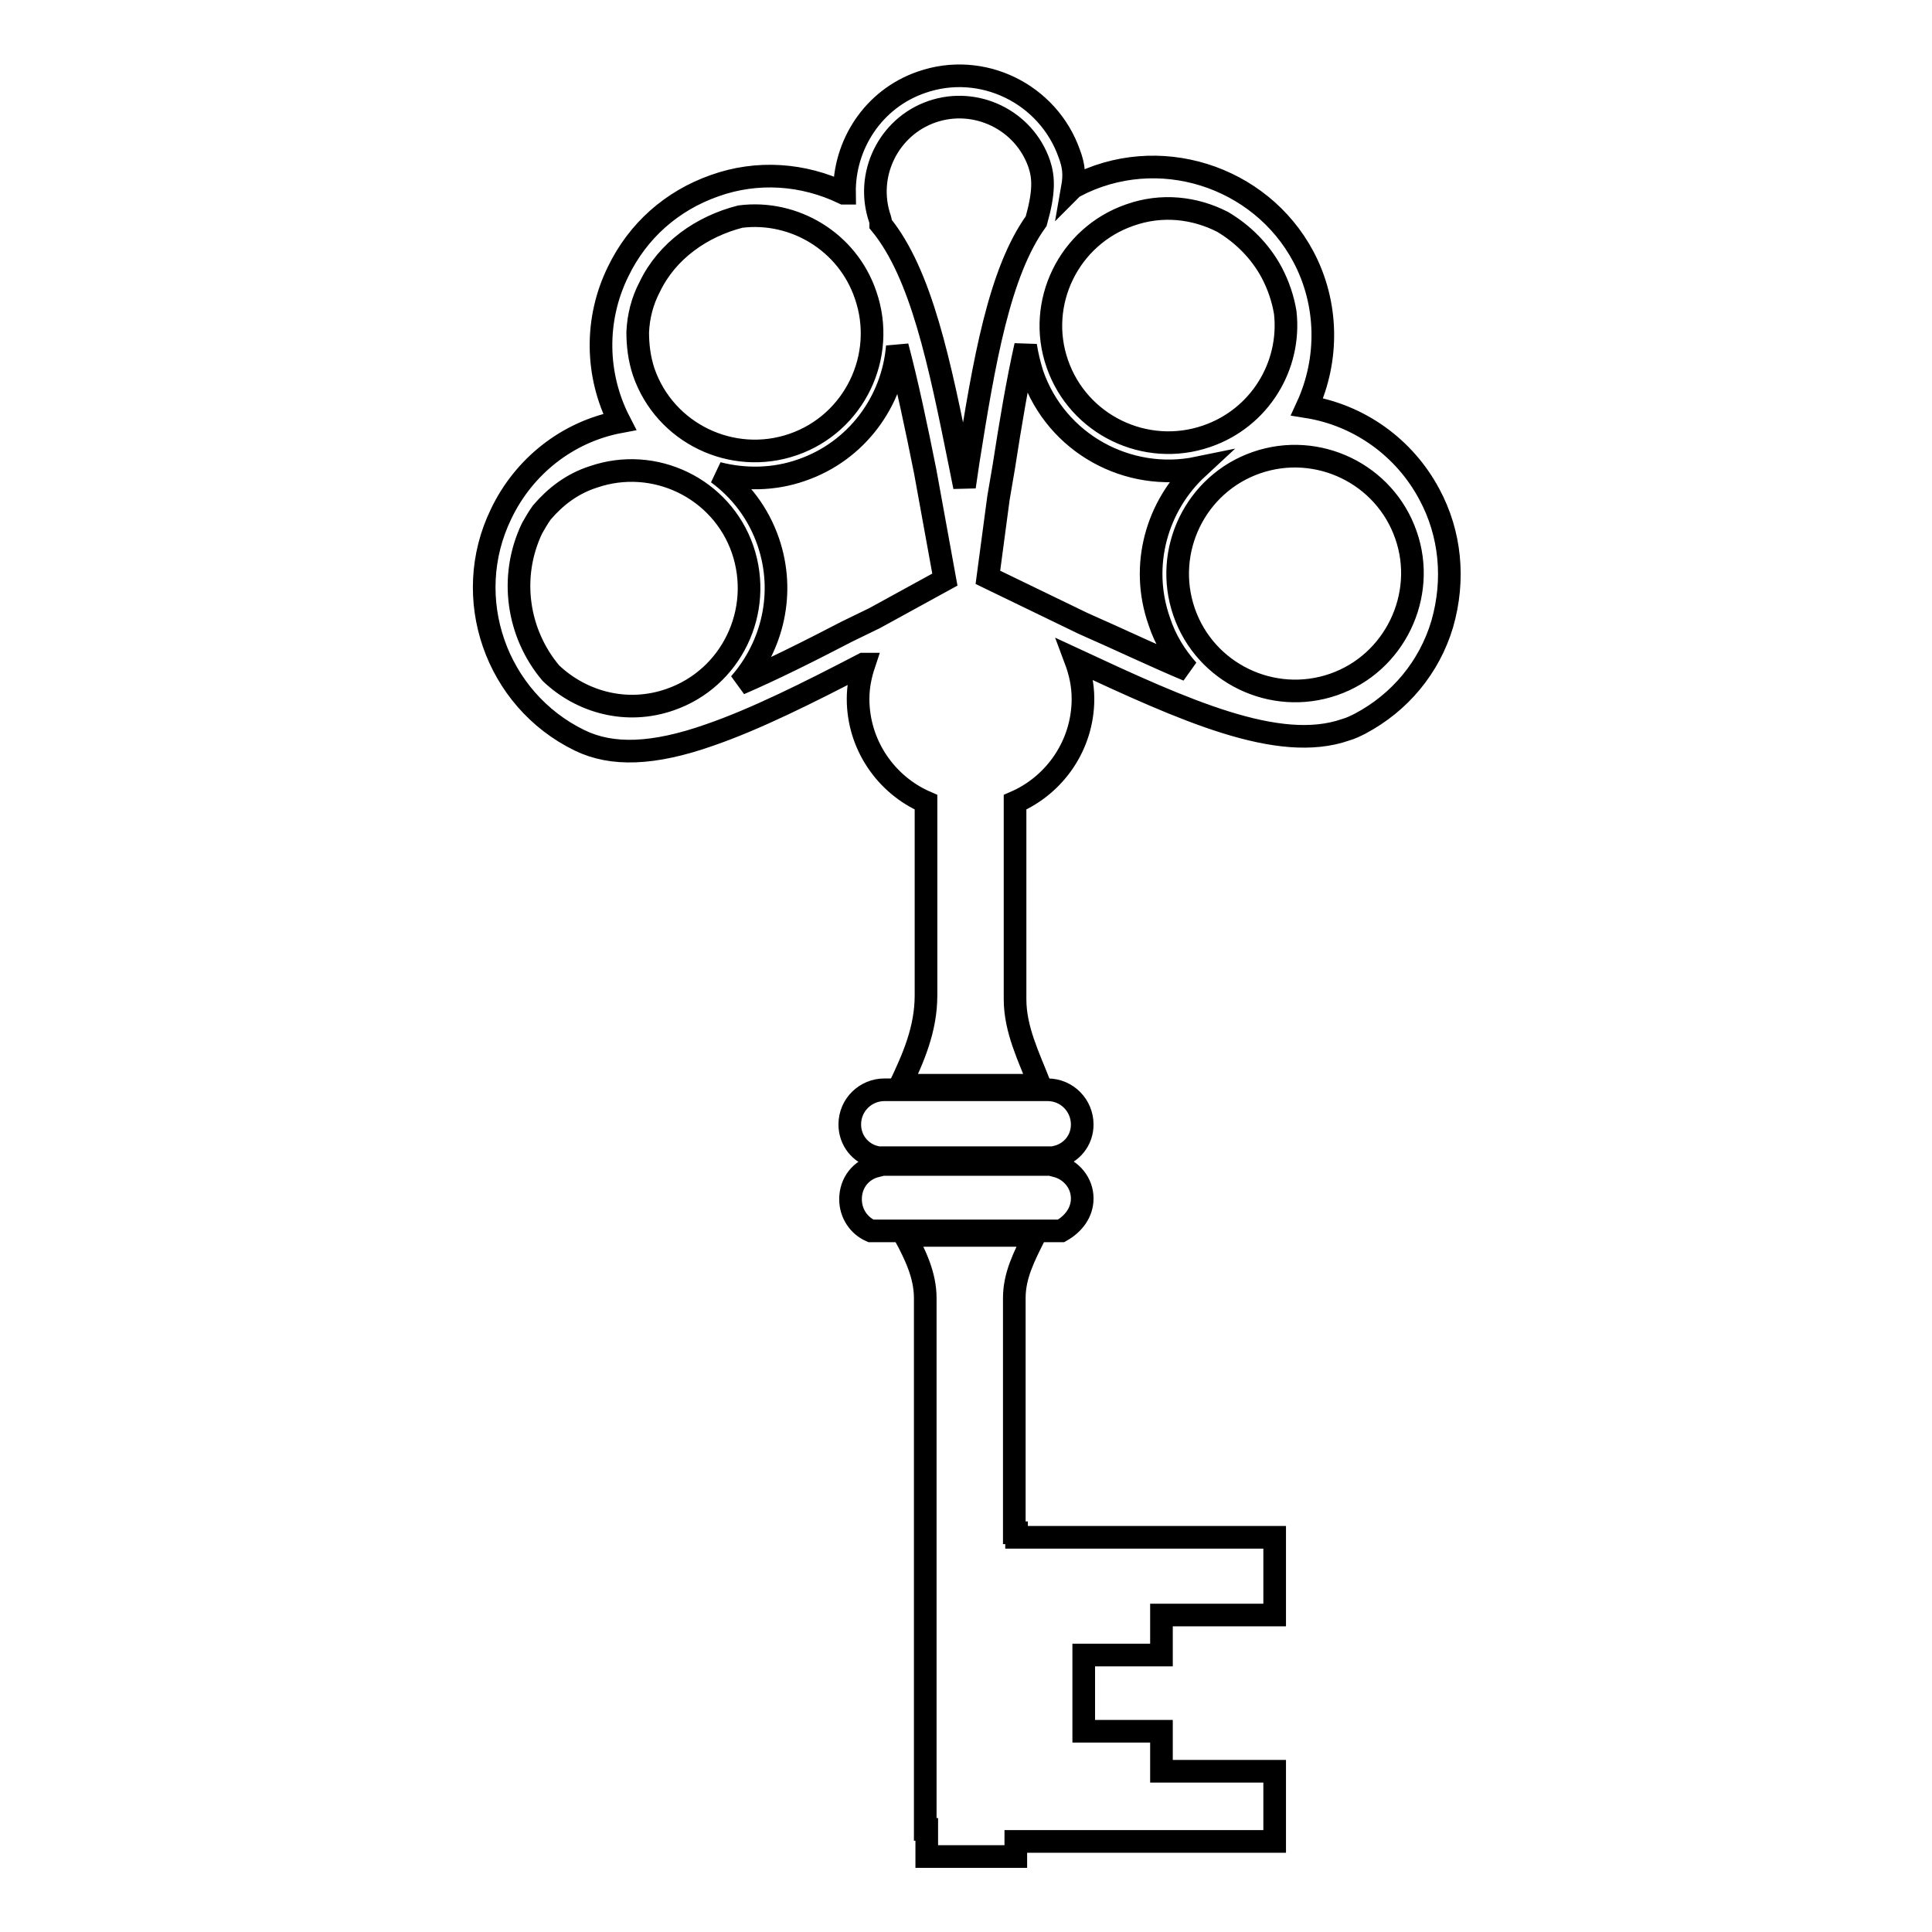 <?xml version="1.0" encoding="utf-8"?>
<!-- Svg Vector Icons : http://www.onlinewebfonts.com/icon -->
<!DOCTYPE svg PUBLIC "-//W3C//DTD SVG 1.1//EN" "http://www.w3.org/Graphics/SVG/1.1/DTD/svg11.dtd">
<svg version="1.1" xmlns="http://www.w3.org/2000/svg" xmlns:xlink="http://www.w3.org/1999/xlink" x="0px" y="0px" viewBox="0 0 256 256" enable-background="new 0 0 256 256" xml:space="preserve">
<g><g><g><g><path stroke-width="3" fill-opacity="0" stroke="#000000"  d="M143.4,149c0-2.5-2-4.6-4.6-4.6h-21.6c-2.5,0-4.6,2-4.6,4.6c0,2.1,1.4,3.8,3.3,4.3c0,0,0,0,0,0.1h24.1c0,0,0,0,0-0.1C142,152.8,143.4,151.1,143.4,149z"/><path stroke-width="3" fill-opacity="0" stroke="#000000"  d="M143.4,158.8c0-2.1-1.5-3.8-3.4-4.3c0-0.1,0-0.2,0-0.2h-23.9c0,0.1,0,0.1,0,0.2c-2,0.5-3.4,2.2-3.4,4.4c0,1.9,1.1,3.5,2.7,4.2h25.2C142.2,162.2,143.4,160.7,143.4,158.8z"/><path stroke-width="3" fill-opacity="0" stroke="#000000"  d="M134.7,203.1h-0.3c0-14.6,0-28.4,0-31.1c0-3,1.3-5.5,2.7-8.3h-17.2c1.4,2.6,2.7,5.3,2.7,8.3c0,6.7,0,70.4,0,70.4h0.2v3.6h11.8v-2h34.3v-9.3h-15v-5.3h-10.3v-10.1h10.3v-5.3h15v-10.3h-34.2V203.1z"/><path stroke-width="3" fill-opacity="0" stroke="#000000"  d="M189.4,65.5c-3.3-6.2-9.3-10.5-16.2-11.6c2.9-6.3,2.8-13.7-0.5-19.9c-5.7-10.7-19.3-15.1-30.3-9.3c-0.1,0-0.2,0.1-0.3,0.2c0.3-1.7,0.2-2.9-0.4-4.5c-2.8-8-11.6-12.3-19.6-9.5c-6.4,2.2-10.3,8.3-10.2,14.7c0,0,0,0-0.1,0c-5.4-2.6-11.5-3-17.1-1c-5.7,2-10.2,6-12.8,11.4c-3.1,6.3-3,13.7,0.2,19.9c-6.9,1.3-12.7,5.9-15.7,12.2c-5.4,11.1-0.7,24.6,10.4,30c4.3,2.1,9.8,1.9,17.2-0.7c6.1-2.1,13.1-5.6,20.4-9.4l0.1,0c-0.5,1.5-0.8,3-0.8,4.6c0,6.1,3.7,11.4,9,13.7c0,10.1,0,21.2,0,25.6c0,4.5-1.7,8.3-3.4,11.9h18.5c-1.5-3.8-3.3-7.4-3.3-11.4c0-3.6,0-15.4,0-26.1c5.3-2.3,9-7.6,9-13.7c0-1.9-0.4-3.6-1-5.2c14.4,6.7,26.9,12.4,35.8,9.3c0.7-0.2,1.3-0.5,1.9-0.8c5.3-2.8,9.2-7.5,10.9-13.2C192.8,76.8,192.2,70.7,189.4,65.5z M149.7,28.5c4.2-1.5,8.6-1,12.3,0.9c2.7,1.6,5,3.9,6.5,6.7c0.9,1.7,1.5,3.5,1.8,5.3c0.8,7.1-3.4,14-10.4,16.4c-8.1,2.8-17-1.5-19.8-9.6C137.3,40.2,141.6,31.3,149.7,28.5z M123.5,14.8c5.8-2,12.2,1.1,14.2,6.9c0.6,1.8,0.7,3.7-0.4,7.6c-4.9,6.8-6.9,18.6-9,31.8l-0.5,3.4l-0.6-3c-2.7-13.4-5.1-25.2-10.5-31.8c0-0.2,0-0.4-0.1-0.7C114.6,23.2,117.7,16.8,123.5,14.8z M86.1,38c2.3-4.8,6.9-8,12-9.3c7.1-0.9,14.2,3.3,16.6,10.4c2.8,8.1-1.5,17-9.6,19.8c-8.1,2.8-17-1.5-19.8-9.6c-0.6-1.8-0.8-3.6-0.8-5.3C84.6,41.9,85.1,39.9,86.1,38z M88.8,92.7c-5.7,2-11.7,0.4-15.8-3.5c-4.4-5.2-5.6-12.7-2.5-19.2c0.4-0.7,0.8-1.4,1.3-2.1c1.8-2.1,4-3.8,6.8-4.7c8.1-2.8,17,1.5,19.8,9.6C101.2,81,96.9,89.9,88.8,92.7z M112.2,83.7c-5,2.6-9.8,5-14.2,6.9c4.4-5,6.1-12.1,3.8-18.8c-1.3-3.8-3.7-6.9-6.7-9.1c3.5,0.9,7.4,0.9,11.1-0.4c7.3-2.5,12.1-9.1,12.7-16.4c1.3,4.9,2.5,10.6,3.7,16.6l2.6,14.3l-9.3,5.1L112.2,83.7z M143.5,82.6l-12.6-6.1l1.4-10.5l0.7-4.1c0.9-5.8,1.8-11.2,2.9-16.1c0.2,1.3,0.5,2.5,0.9,3.8c3.2,9.2,12.7,14.3,21.9,12.4c-5.4,5-7.7,12.9-5.1,20.3c0.8,2.5,2.2,4.7,3.8,6.5C153.1,87,148.5,84.8,143.5,82.6z M176.7,90.7c-8.1,2.8-17-1.5-19.8-9.6c-2.8-8.1,1.5-17,9.6-19.8c8.1-2.8,17,1.5,19.8,9.6C189.1,78.9,184.8,87.9,176.7,90.7z"/></g></g><g></g><g></g><g></g><g></g><g></g><g></g><g></g><g></g><g></g><g></g><g></g><g></g><g></g><g></g><g></g></g></g>
</svg>